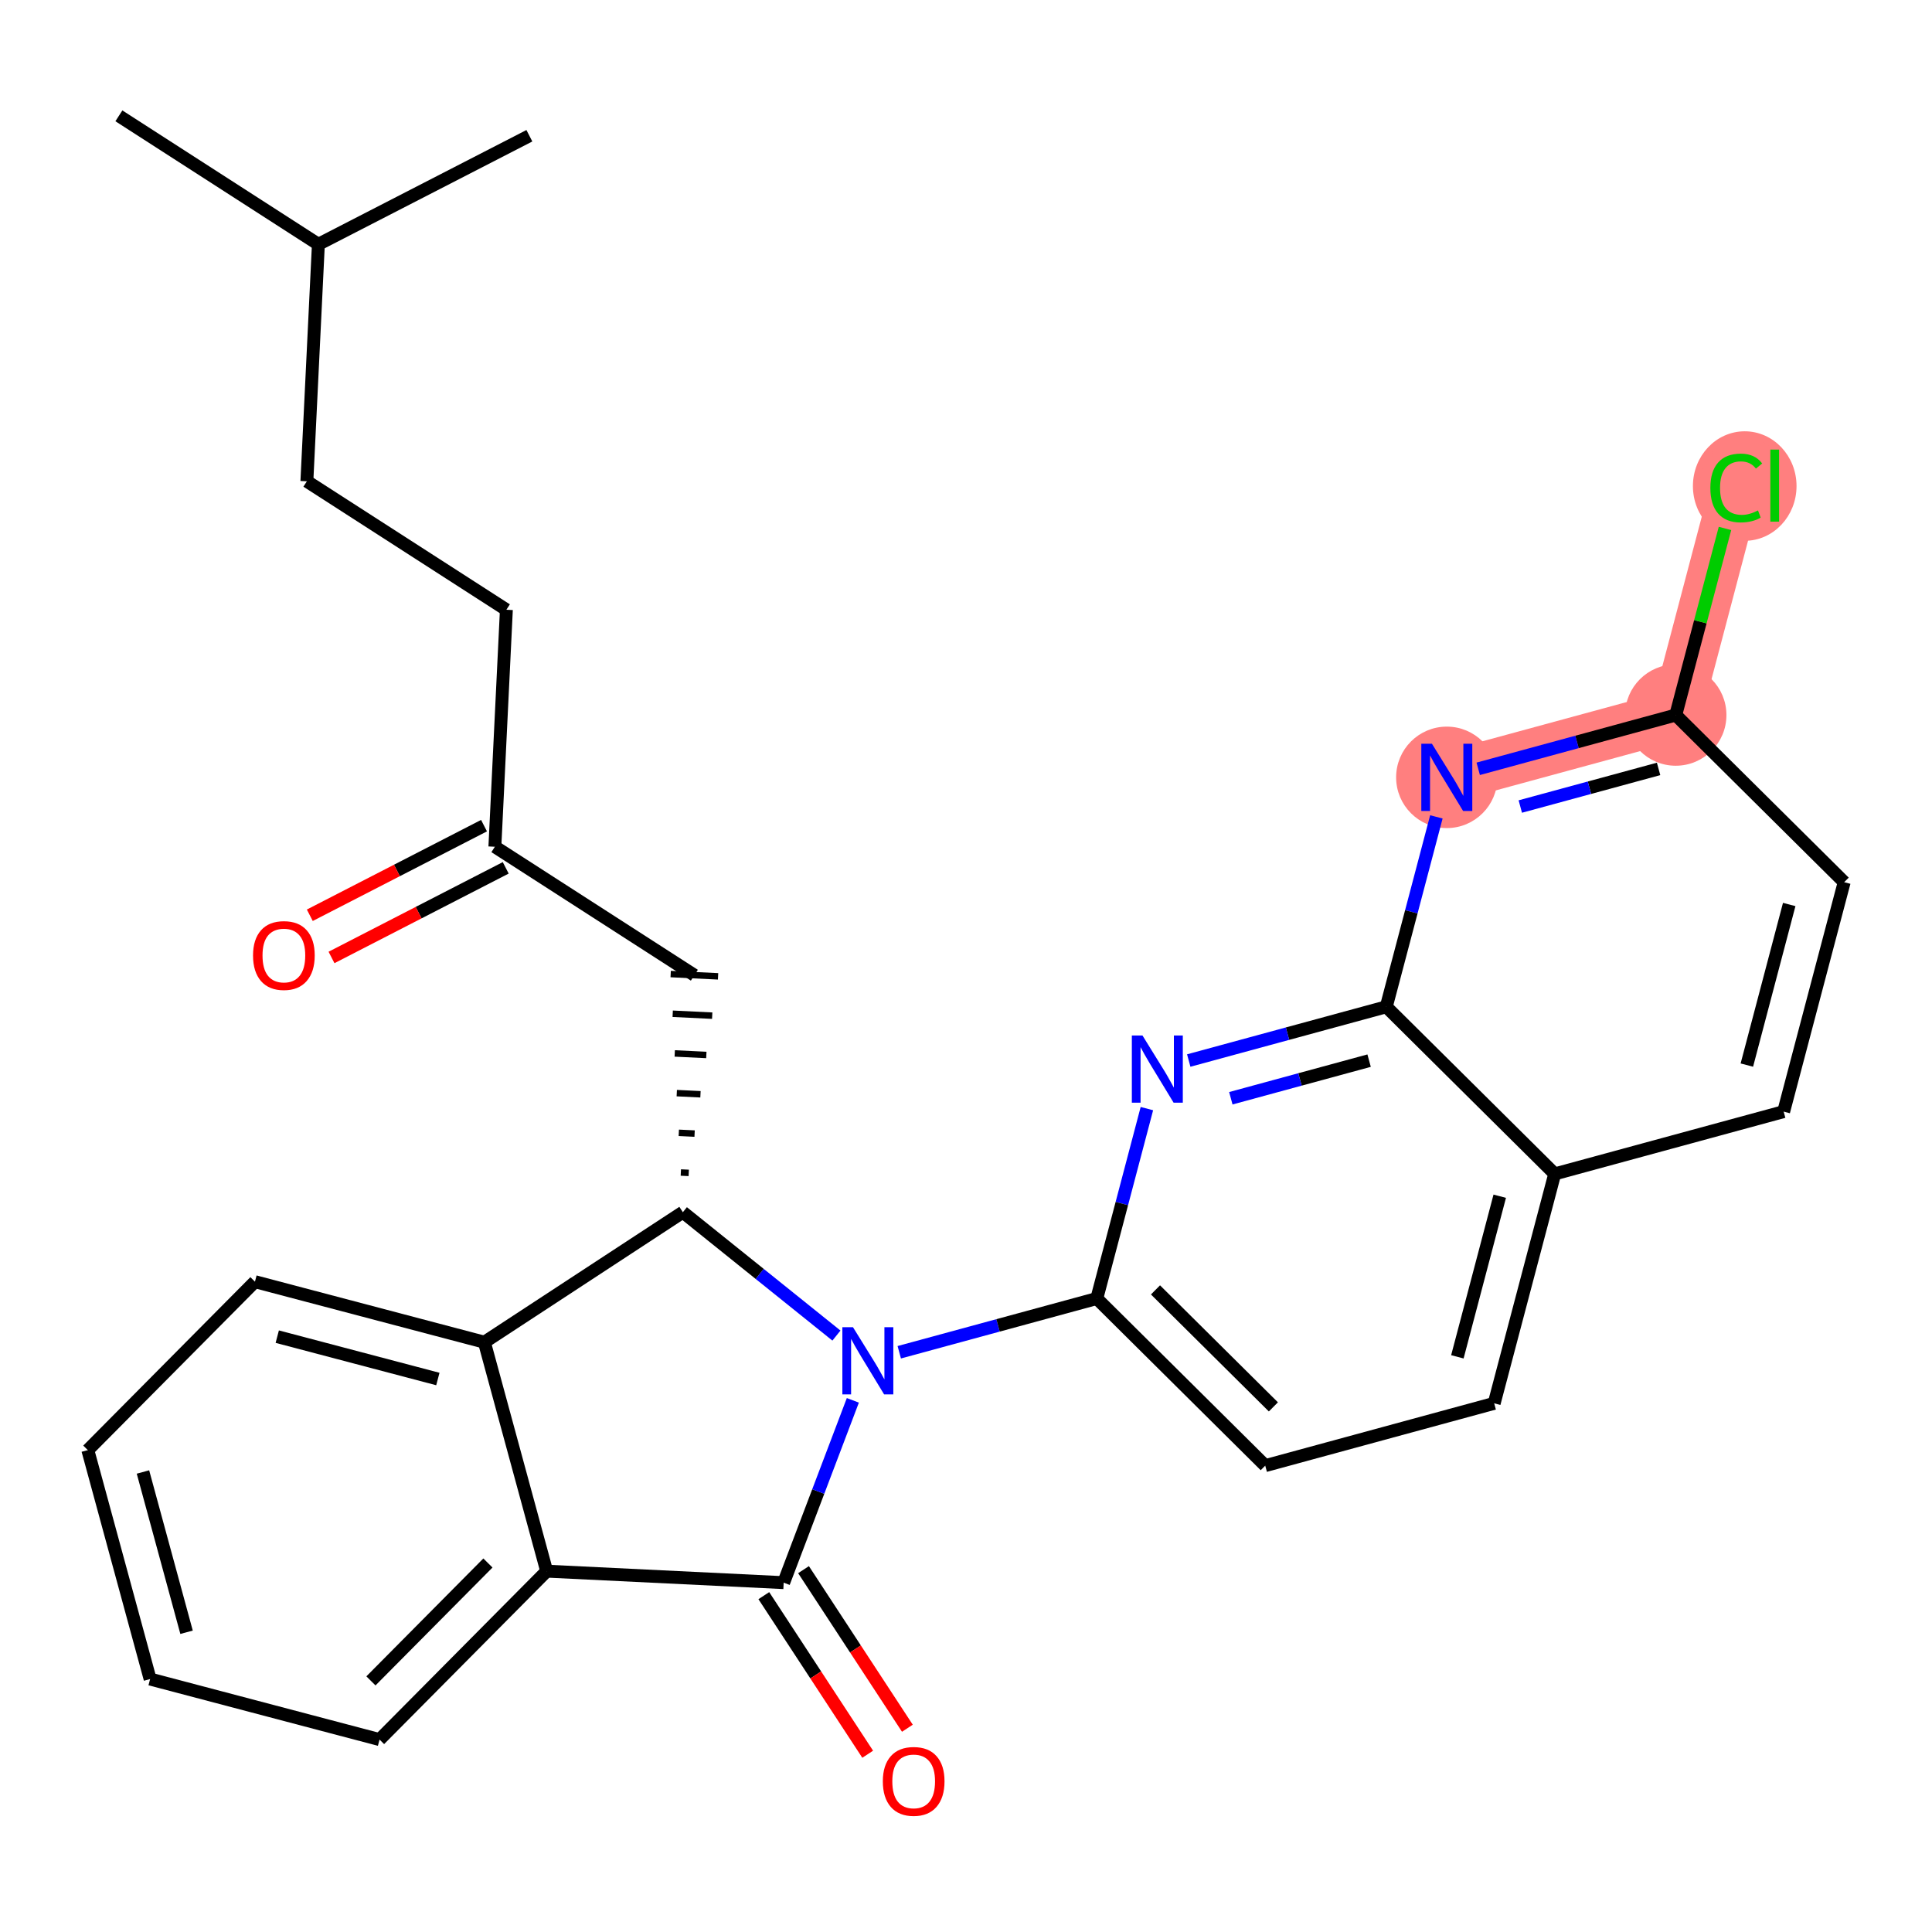 <?xml version='1.0' encoding='iso-8859-1'?>
<svg version='1.1' baseProfile='full'
              xmlns='http://www.w3.org/2000/svg'
                      xmlns:rdkit='http://www.rdkit.org/xml'
                      xmlns:xlink='http://www.w3.org/1999/xlink'
                  xml:space='preserve'
width='300px' height='300px' viewBox='0 0 300 300'>
<!-- END OF HEADER -->
<rect style='opacity:1.0;fill:#FFFFFF;stroke:none' width='300' height='300' x='0' y='0'> </rect>
<rect style='opacity:1.0;fill:#FFFFFF;stroke:none' width='300' height='300' x='0' y='0'> </rect>
<path d='M 260.21,111.033 L 269.608,75.408' style='fill:none;fill-rule:evenodd;stroke:#FF7F7F;stroke-width:7.9px;stroke-linecap:butt;stroke-linejoin:miter;stroke-opacity:1' />
<path d='M 260.21,111.033 L 224.658,120.707' style='fill:none;fill-rule:evenodd;stroke:#FF7F7F;stroke-width:7.9px;stroke-linecap:butt;stroke-linejoin:miter;stroke-opacity:1' />
<ellipse cx='260.21' cy='111.033' rx='7.369' ry='7.369'  style='fill:#FF7F7F;fill-rule:evenodd;stroke:#FF7F7F;stroke-width:1.0px;stroke-linecap:butt;stroke-linejoin:miter;stroke-opacity:1' />
<ellipse cx='270.92' cy='75.474' rx='7.545' ry='8.003'  style='fill:#FF7F7F;fill-rule:evenodd;stroke:#FF7F7F;stroke-width:1.0px;stroke-linecap:butt;stroke-linejoin:miter;stroke-opacity:1' />
<ellipse cx='224.658' cy='120.707' rx='7.369' ry='7.378'  style='fill:#FF7F7F;fill-rule:evenodd;stroke:#FF7F7F;stroke-width:1.0px;stroke-linecap:butt;stroke-linejoin:miter;stroke-opacity:1' />
<path class='bond-0 atom-0 atom-1' d='M 18.46,17.986 L 49.438,37.933' style='fill:none;fill-rule:evenodd;stroke:#000000;stroke-width:2.0px;stroke-linecap:butt;stroke-linejoin:miter;stroke-opacity:1' />
<path class='bond-1 atom-1 atom-2' d='M 49.438,37.933 L 82.201,21.079' style='fill:none;fill-rule:evenodd;stroke:#000000;stroke-width:2.0px;stroke-linecap:butt;stroke-linejoin:miter;stroke-opacity:1' />
<path class='bond-2 atom-1 atom-3' d='M 49.438,37.933 L 47.652,74.734' style='fill:none;fill-rule:evenodd;stroke:#000000;stroke-width:2.0px;stroke-linecap:butt;stroke-linejoin:miter;stroke-opacity:1' />
<path class='bond-3 atom-3 atom-4' d='M 47.652,74.734 L 78.63,94.681' style='fill:none;fill-rule:evenodd;stroke:#000000;stroke-width:2.0px;stroke-linecap:butt;stroke-linejoin:miter;stroke-opacity:1' />
<path class='bond-4 atom-4 atom-5' d='M 78.63,94.681 L 76.844,131.482' style='fill:none;fill-rule:evenodd;stroke:#000000;stroke-width:2.0px;stroke-linecap:butt;stroke-linejoin:miter;stroke-opacity:1' />
<path class='bond-5 atom-5 atom-6' d='M 75.159,128.206 L 61.632,135.164' style='fill:none;fill-rule:evenodd;stroke:#000000;stroke-width:2.0px;stroke-linecap:butt;stroke-linejoin:miter;stroke-opacity:1' />
<path class='bond-5 atom-5 atom-6' d='M 61.632,135.164 L 48.106,142.122' style='fill:none;fill-rule:evenodd;stroke:#FF0000;stroke-width:2.0px;stroke-linecap:butt;stroke-linejoin:miter;stroke-opacity:1' />
<path class='bond-5 atom-5 atom-6' d='M 78.529,134.758 L 65.003,141.716' style='fill:none;fill-rule:evenodd;stroke:#000000;stroke-width:2.0px;stroke-linecap:butt;stroke-linejoin:miter;stroke-opacity:1' />
<path class='bond-5 atom-5 atom-6' d='M 65.003,141.716 L 51.477,148.674' style='fill:none;fill-rule:evenodd;stroke:#FF0000;stroke-width:2.0px;stroke-linecap:butt;stroke-linejoin:miter;stroke-opacity:1' />
<path class='bond-6 atom-5 atom-7' d='M 76.844,131.482 L 107.822,151.429' style='fill:none;fill-rule:evenodd;stroke:#000000;stroke-width:2.0px;stroke-linecap:butt;stroke-linejoin:miter;stroke-opacity:1' />
<path class='bond-7 atom-8 atom-7' d='M 106.947,182.126 L 105.72,182.067' style='fill:none;fill-rule:evenodd;stroke:#000000;stroke-width:1.0px;stroke-linecap:butt;stroke-linejoin:miter;stroke-opacity:1' />
<path class='bond-7 atom-8 atom-7' d='M 107.858,176.022 L 105.404,175.903' style='fill:none;fill-rule:evenodd;stroke:#000000;stroke-width:1.0px;stroke-linecap:butt;stroke-linejoin:miter;stroke-opacity:1' />
<path class='bond-7 atom-8 atom-7' d='M 108.769,169.919 L 105.089,169.74' style='fill:none;fill-rule:evenodd;stroke:#000000;stroke-width:1.0px;stroke-linecap:butt;stroke-linejoin:miter;stroke-opacity:1' />
<path class='bond-7 atom-8 atom-7' d='M 109.68,163.815 L 104.773,163.577' style='fill:none;fill-rule:evenodd;stroke:#000000;stroke-width:1.0px;stroke-linecap:butt;stroke-linejoin:miter;stroke-opacity:1' />
<path class='bond-7 atom-8 atom-7' d='M 110.591,157.711 L 104.457,157.414' style='fill:none;fill-rule:evenodd;stroke:#000000;stroke-width:1.0px;stroke-linecap:butt;stroke-linejoin:miter;stroke-opacity:1' />
<path class='bond-7 atom-8 atom-7' d='M 111.502,151.607 L 104.142,151.25' style='fill:none;fill-rule:evenodd;stroke:#000000;stroke-width:1.0px;stroke-linecap:butt;stroke-linejoin:miter;stroke-opacity:1' />
<path class='bond-8 atom-8 atom-9' d='M 106.036,188.23 L 75.214,208.416' style='fill:none;fill-rule:evenodd;stroke:#000000;stroke-width:2.0px;stroke-linecap:butt;stroke-linejoin:miter;stroke-opacity:1' />
<path class='bond-28 atom-17 atom-8' d='M 129.881,207.387 L 117.958,197.808' style='fill:none;fill-rule:evenodd;stroke:#0000FF;stroke-width:2.0px;stroke-linecap:butt;stroke-linejoin:miter;stroke-opacity:1' />
<path class='bond-28 atom-17 atom-8' d='M 117.958,197.808 L 106.036,188.23' style='fill:none;fill-rule:evenodd;stroke:#000000;stroke-width:2.0px;stroke-linecap:butt;stroke-linejoin:miter;stroke-opacity:1' />
<path class='bond-9 atom-9 atom-10' d='M 75.214,208.416 L 39.588,199.018' style='fill:none;fill-rule:evenodd;stroke:#000000;stroke-width:2.0px;stroke-linecap:butt;stroke-linejoin:miter;stroke-opacity:1' />
<path class='bond-9 atom-9 atom-10' d='M 67.99,214.132 L 43.052,207.553' style='fill:none;fill-rule:evenodd;stroke:#000000;stroke-width:2.0px;stroke-linecap:butt;stroke-linejoin:miter;stroke-opacity:1' />
<path class='bond-30 atom-14 atom-9' d='M 84.887,243.968 L 75.214,208.416' style='fill:none;fill-rule:evenodd;stroke:#000000;stroke-width:2.0px;stroke-linecap:butt;stroke-linejoin:miter;stroke-opacity:1' />
<path class='bond-10 atom-10 atom-11' d='M 39.588,199.018 L 13.636,225.172' style='fill:none;fill-rule:evenodd;stroke:#000000;stroke-width:2.0px;stroke-linecap:butt;stroke-linejoin:miter;stroke-opacity:1' />
<path class='bond-11 atom-11 atom-12' d='M 13.636,225.172 L 23.31,260.723' style='fill:none;fill-rule:evenodd;stroke:#000000;stroke-width:2.0px;stroke-linecap:butt;stroke-linejoin:miter;stroke-opacity:1' />
<path class='bond-11 atom-11 atom-12' d='M 22.198,228.57 L 28.969,253.456' style='fill:none;fill-rule:evenodd;stroke:#000000;stroke-width:2.0px;stroke-linecap:butt;stroke-linejoin:miter;stroke-opacity:1' />
<path class='bond-12 atom-12 atom-13' d='M 23.31,260.723 L 58.936,270.121' style='fill:none;fill-rule:evenodd;stroke:#000000;stroke-width:2.0px;stroke-linecap:butt;stroke-linejoin:miter;stroke-opacity:1' />
<path class='bond-13 atom-13 atom-14' d='M 58.936,270.121 L 84.887,243.968' style='fill:none;fill-rule:evenodd;stroke:#000000;stroke-width:2.0px;stroke-linecap:butt;stroke-linejoin:miter;stroke-opacity:1' />
<path class='bond-13 atom-13 atom-14' d='M 57.598,261.008 L 75.764,242.701' style='fill:none;fill-rule:evenodd;stroke:#000000;stroke-width:2.0px;stroke-linecap:butt;stroke-linejoin:miter;stroke-opacity:1' />
<path class='bond-14 atom-14 atom-15' d='M 84.887,243.968 L 121.688,245.754' style='fill:none;fill-rule:evenodd;stroke:#000000;stroke-width:2.0px;stroke-linecap:butt;stroke-linejoin:miter;stroke-opacity:1' />
<path class='bond-15 atom-15 atom-16' d='M 118.606,247.772 L 126.67,260.085' style='fill:none;fill-rule:evenodd;stroke:#000000;stroke-width:2.0px;stroke-linecap:butt;stroke-linejoin:miter;stroke-opacity:1' />
<path class='bond-15 atom-15 atom-16' d='M 126.67,260.085 L 134.734,272.397' style='fill:none;fill-rule:evenodd;stroke:#FF0000;stroke-width:2.0px;stroke-linecap:butt;stroke-linejoin:miter;stroke-opacity:1' />
<path class='bond-15 atom-15 atom-16' d='M 124.771,243.735 L 132.834,256.048' style='fill:none;fill-rule:evenodd;stroke:#000000;stroke-width:2.0px;stroke-linecap:butt;stroke-linejoin:miter;stroke-opacity:1' />
<path class='bond-15 atom-15 atom-16' d='M 132.834,256.048 L 140.898,268.36' style='fill:none;fill-rule:evenodd;stroke:#FF0000;stroke-width:2.0px;stroke-linecap:butt;stroke-linejoin:miter;stroke-opacity:1' />
<path class='bond-16 atom-15 atom-17' d='M 121.688,245.754 L 127.059,231.599' style='fill:none;fill-rule:evenodd;stroke:#000000;stroke-width:2.0px;stroke-linecap:butt;stroke-linejoin:miter;stroke-opacity:1' />
<path class='bond-16 atom-15 atom-17' d='M 127.059,231.599 L 132.43,217.444' style='fill:none;fill-rule:evenodd;stroke:#0000FF;stroke-width:2.0px;stroke-linecap:butt;stroke-linejoin:miter;stroke-opacity:1' />
<path class='bond-17 atom-17 atom-18' d='M 139.637,209.978 L 154.974,205.805' style='fill:none;fill-rule:evenodd;stroke:#0000FF;stroke-width:2.0px;stroke-linecap:butt;stroke-linejoin:miter;stroke-opacity:1' />
<path class='bond-17 atom-17 atom-18' d='M 154.974,205.805 L 170.311,201.632' style='fill:none;fill-rule:evenodd;stroke:#000000;stroke-width:2.0px;stroke-linecap:butt;stroke-linejoin:miter;stroke-opacity:1' />
<path class='bond-18 atom-18 atom-19' d='M 170.311,201.632 L 196.464,227.584' style='fill:none;fill-rule:evenodd;stroke:#000000;stroke-width:2.0px;stroke-linecap:butt;stroke-linejoin:miter;stroke-opacity:1' />
<path class='bond-18 atom-18 atom-19' d='M 179.424,200.294 L 197.731,218.46' style='fill:none;fill-rule:evenodd;stroke:#000000;stroke-width:2.0px;stroke-linecap:butt;stroke-linejoin:miter;stroke-opacity:1' />
<path class='bond-29 atom-28 atom-18' d='M 178.089,172.145 L 174.2,186.888' style='fill:none;fill-rule:evenodd;stroke:#0000FF;stroke-width:2.0px;stroke-linecap:butt;stroke-linejoin:miter;stroke-opacity:1' />
<path class='bond-29 atom-28 atom-18' d='M 174.2,186.888 L 170.311,201.632' style='fill:none;fill-rule:evenodd;stroke:#000000;stroke-width:2.0px;stroke-linecap:butt;stroke-linejoin:miter;stroke-opacity:1' />
<path class='bond-19 atom-19 atom-20' d='M 196.464,227.584 L 232.016,217.91' style='fill:none;fill-rule:evenodd;stroke:#000000;stroke-width:2.0px;stroke-linecap:butt;stroke-linejoin:miter;stroke-opacity:1' />
<path class='bond-20 atom-20 atom-21' d='M 232.016,217.91 L 241.414,182.284' style='fill:none;fill-rule:evenodd;stroke:#000000;stroke-width:2.0px;stroke-linecap:butt;stroke-linejoin:miter;stroke-opacity:1' />
<path class='bond-20 atom-20 atom-21' d='M 226.3,210.687 L 232.879,185.749' style='fill:none;fill-rule:evenodd;stroke:#000000;stroke-width:2.0px;stroke-linecap:butt;stroke-linejoin:miter;stroke-opacity:1' />
<path class='bond-21 atom-21 atom-22' d='M 241.414,182.284 L 276.966,172.611' style='fill:none;fill-rule:evenodd;stroke:#000000;stroke-width:2.0px;stroke-linecap:butt;stroke-linejoin:miter;stroke-opacity:1' />
<path class='bond-31 atom-27 atom-21' d='M 215.26,156.333 L 241.414,182.284' style='fill:none;fill-rule:evenodd;stroke:#000000;stroke-width:2.0px;stroke-linecap:butt;stroke-linejoin:miter;stroke-opacity:1' />
<path class='bond-22 atom-22 atom-23' d='M 276.966,172.611 L 286.364,136.985' style='fill:none;fill-rule:evenodd;stroke:#000000;stroke-width:2.0px;stroke-linecap:butt;stroke-linejoin:miter;stroke-opacity:1' />
<path class='bond-22 atom-22 atom-23' d='M 271.25,165.387 L 277.829,140.449' style='fill:none;fill-rule:evenodd;stroke:#000000;stroke-width:2.0px;stroke-linecap:butt;stroke-linejoin:miter;stroke-opacity:1' />
<path class='bond-23 atom-23 atom-24' d='M 286.364,136.985 L 260.21,111.033' style='fill:none;fill-rule:evenodd;stroke:#000000;stroke-width:2.0px;stroke-linecap:butt;stroke-linejoin:miter;stroke-opacity:1' />
<path class='bond-24 atom-24 atom-25' d='M 260.21,111.033 L 264.032,96.544' style='fill:none;fill-rule:evenodd;stroke:#000000;stroke-width:2.0px;stroke-linecap:butt;stroke-linejoin:miter;stroke-opacity:1' />
<path class='bond-24 atom-24 atom-25' d='M 264.032,96.544 L 267.855,82.055' style='fill:none;fill-rule:evenodd;stroke:#00CC00;stroke-width:2.0px;stroke-linecap:butt;stroke-linejoin:miter;stroke-opacity:1' />
<path class='bond-25 atom-24 atom-26' d='M 260.21,111.033 L 244.873,115.207' style='fill:none;fill-rule:evenodd;stroke:#000000;stroke-width:2.0px;stroke-linecap:butt;stroke-linejoin:miter;stroke-opacity:1' />
<path class='bond-25 atom-24 atom-26' d='M 244.873,115.207 L 229.537,119.38' style='fill:none;fill-rule:evenodd;stroke:#0000FF;stroke-width:2.0px;stroke-linecap:butt;stroke-linejoin:miter;stroke-opacity:1' />
<path class='bond-25 atom-24 atom-26' d='M 257.544,119.396 L 246.808,122.317' style='fill:none;fill-rule:evenodd;stroke:#000000;stroke-width:2.0px;stroke-linecap:butt;stroke-linejoin:miter;stroke-opacity:1' />
<path class='bond-25 atom-24 atom-26' d='M 246.808,122.317 L 236.072,125.238' style='fill:none;fill-rule:evenodd;stroke:#0000FF;stroke-width:2.0px;stroke-linecap:butt;stroke-linejoin:miter;stroke-opacity:1' />
<path class='bond-26 atom-26 atom-27' d='M 223.039,126.845 L 219.15,141.589' style='fill:none;fill-rule:evenodd;stroke:#0000FF;stroke-width:2.0px;stroke-linecap:butt;stroke-linejoin:miter;stroke-opacity:1' />
<path class='bond-26 atom-26 atom-27' d='M 219.15,141.589 L 215.26,156.333' style='fill:none;fill-rule:evenodd;stroke:#000000;stroke-width:2.0px;stroke-linecap:butt;stroke-linejoin:miter;stroke-opacity:1' />
<path class='bond-27 atom-27 atom-28' d='M 215.26,156.333 L 199.924,160.506' style='fill:none;fill-rule:evenodd;stroke:#000000;stroke-width:2.0px;stroke-linecap:butt;stroke-linejoin:miter;stroke-opacity:1' />
<path class='bond-27 atom-27 atom-28' d='M 199.924,160.506 L 184.587,164.679' style='fill:none;fill-rule:evenodd;stroke:#0000FF;stroke-width:2.0px;stroke-linecap:butt;stroke-linejoin:miter;stroke-opacity:1' />
<path class='bond-27 atom-27 atom-28' d='M 212.594,164.695 L 201.858,167.616' style='fill:none;fill-rule:evenodd;stroke:#000000;stroke-width:2.0px;stroke-linecap:butt;stroke-linejoin:miter;stroke-opacity:1' />
<path class='bond-27 atom-27 atom-28' d='M 201.858,167.616 L 191.123,170.537' style='fill:none;fill-rule:evenodd;stroke:#0000FF;stroke-width:2.0px;stroke-linecap:butt;stroke-linejoin:miter;stroke-opacity:1' />
<path  class='atom-6' d='M 39.291 148.365
Q 39.291 145.86, 40.529 144.46
Q 41.767 143.06, 44.081 143.06
Q 46.394 143.06, 47.632 144.46
Q 48.87 145.86, 48.87 148.365
Q 48.87 150.9, 47.618 152.344
Q 46.365 153.774, 44.081 153.774
Q 41.782 153.774, 40.529 152.344
Q 39.291 150.915, 39.291 148.365
M 44.081 152.595
Q 45.672 152.595, 46.527 151.534
Q 47.397 150.458, 47.397 148.365
Q 47.397 146.317, 46.527 145.285
Q 45.672 144.239, 44.081 144.239
Q 42.489 144.239, 41.619 145.27
Q 40.764 146.302, 40.764 148.365
Q 40.764 150.473, 41.619 151.534
Q 42.489 152.595, 44.081 152.595
' fill='#FF0000'/>
<path  class='atom-16' d='M 137.085 276.605
Q 137.085 274.1, 138.323 272.7
Q 139.561 271.3, 141.875 271.3
Q 144.189 271.3, 145.427 272.7
Q 146.664 274.1, 146.664 276.605
Q 146.664 279.14, 145.412 280.585
Q 144.159 282.014, 141.875 282.014
Q 139.576 282.014, 138.323 280.585
Q 137.085 279.155, 137.085 276.605
M 141.875 280.835
Q 143.466 280.835, 144.321 279.774
Q 145.191 278.698, 145.191 276.605
Q 145.191 274.557, 144.321 273.525
Q 143.466 272.479, 141.875 272.479
Q 140.283 272.479, 139.414 273.511
Q 138.559 274.542, 138.559 276.605
Q 138.559 278.713, 139.414 279.774
Q 140.283 280.835, 141.875 280.835
' fill='#FF0000'/>
<path  class='atom-17' d='M 132.452 206.089
L 135.872 211.615
Q 136.211 212.16, 136.756 213.148
Q 137.301 214.135, 137.331 214.194
L 137.331 206.089
L 138.716 206.089
L 138.716 216.523
L 137.286 216.523
L 133.617 210.48
Q 133.189 209.773, 132.732 208.962
Q 132.29 208.152, 132.158 207.901
L 132.158 216.523
L 130.802 216.523
L 130.802 206.089
L 132.452 206.089
' fill='#0000FF'/>
<path  class='atom-25' d='M 265.585 75.769
Q 265.585 73.175, 266.793 71.819
Q 268.017 70.449, 270.33 70.449
Q 272.482 70.449, 273.632 71.967
L 272.659 72.763
Q 271.819 71.657, 270.33 71.657
Q 268.753 71.657, 267.913 72.718
Q 267.088 73.765, 267.088 75.769
Q 267.088 77.832, 267.943 78.893
Q 268.812 79.954, 270.492 79.954
Q 271.642 79.954, 272.983 79.262
L 273.396 80.367
Q 272.851 80.721, 272.025 80.927
Q 271.2 81.133, 270.286 81.133
Q 268.017 81.133, 266.793 79.748
Q 265.585 78.363, 265.585 75.769
' fill='#00CC00'/>
<path  class='atom-25' d='M 274.899 69.815
L 276.255 69.815
L 276.255 81.001
L 274.899 81.001
L 274.899 69.815
' fill='#00CC00'/>
<path  class='atom-26' d='M 222.352 115.49
L 225.771 121.017
Q 226.11 121.562, 226.655 122.549
Q 227.201 123.537, 227.23 123.596
L 227.23 115.49
L 228.616 115.49
L 228.616 125.924
L 227.186 125.924
L 223.516 119.882
Q 223.089 119.174, 222.632 118.364
Q 222.19 117.553, 222.057 117.303
L 222.057 125.924
L 220.701 125.924
L 220.701 115.49
L 222.352 115.49
' fill='#0000FF'/>
<path  class='atom-28' d='M 177.402 160.789
L 180.821 166.316
Q 181.16 166.861, 181.706 167.849
Q 182.251 168.836, 182.28 168.895
L 182.28 160.789
L 183.666 160.789
L 183.666 171.224
L 182.236 171.224
L 178.566 165.181
Q 178.139 164.474, 177.682 163.663
Q 177.24 162.853, 177.107 162.602
L 177.107 171.224
L 175.752 171.224
L 175.752 160.789
L 177.402 160.789
' fill='#0000FF'/>
</svg>
